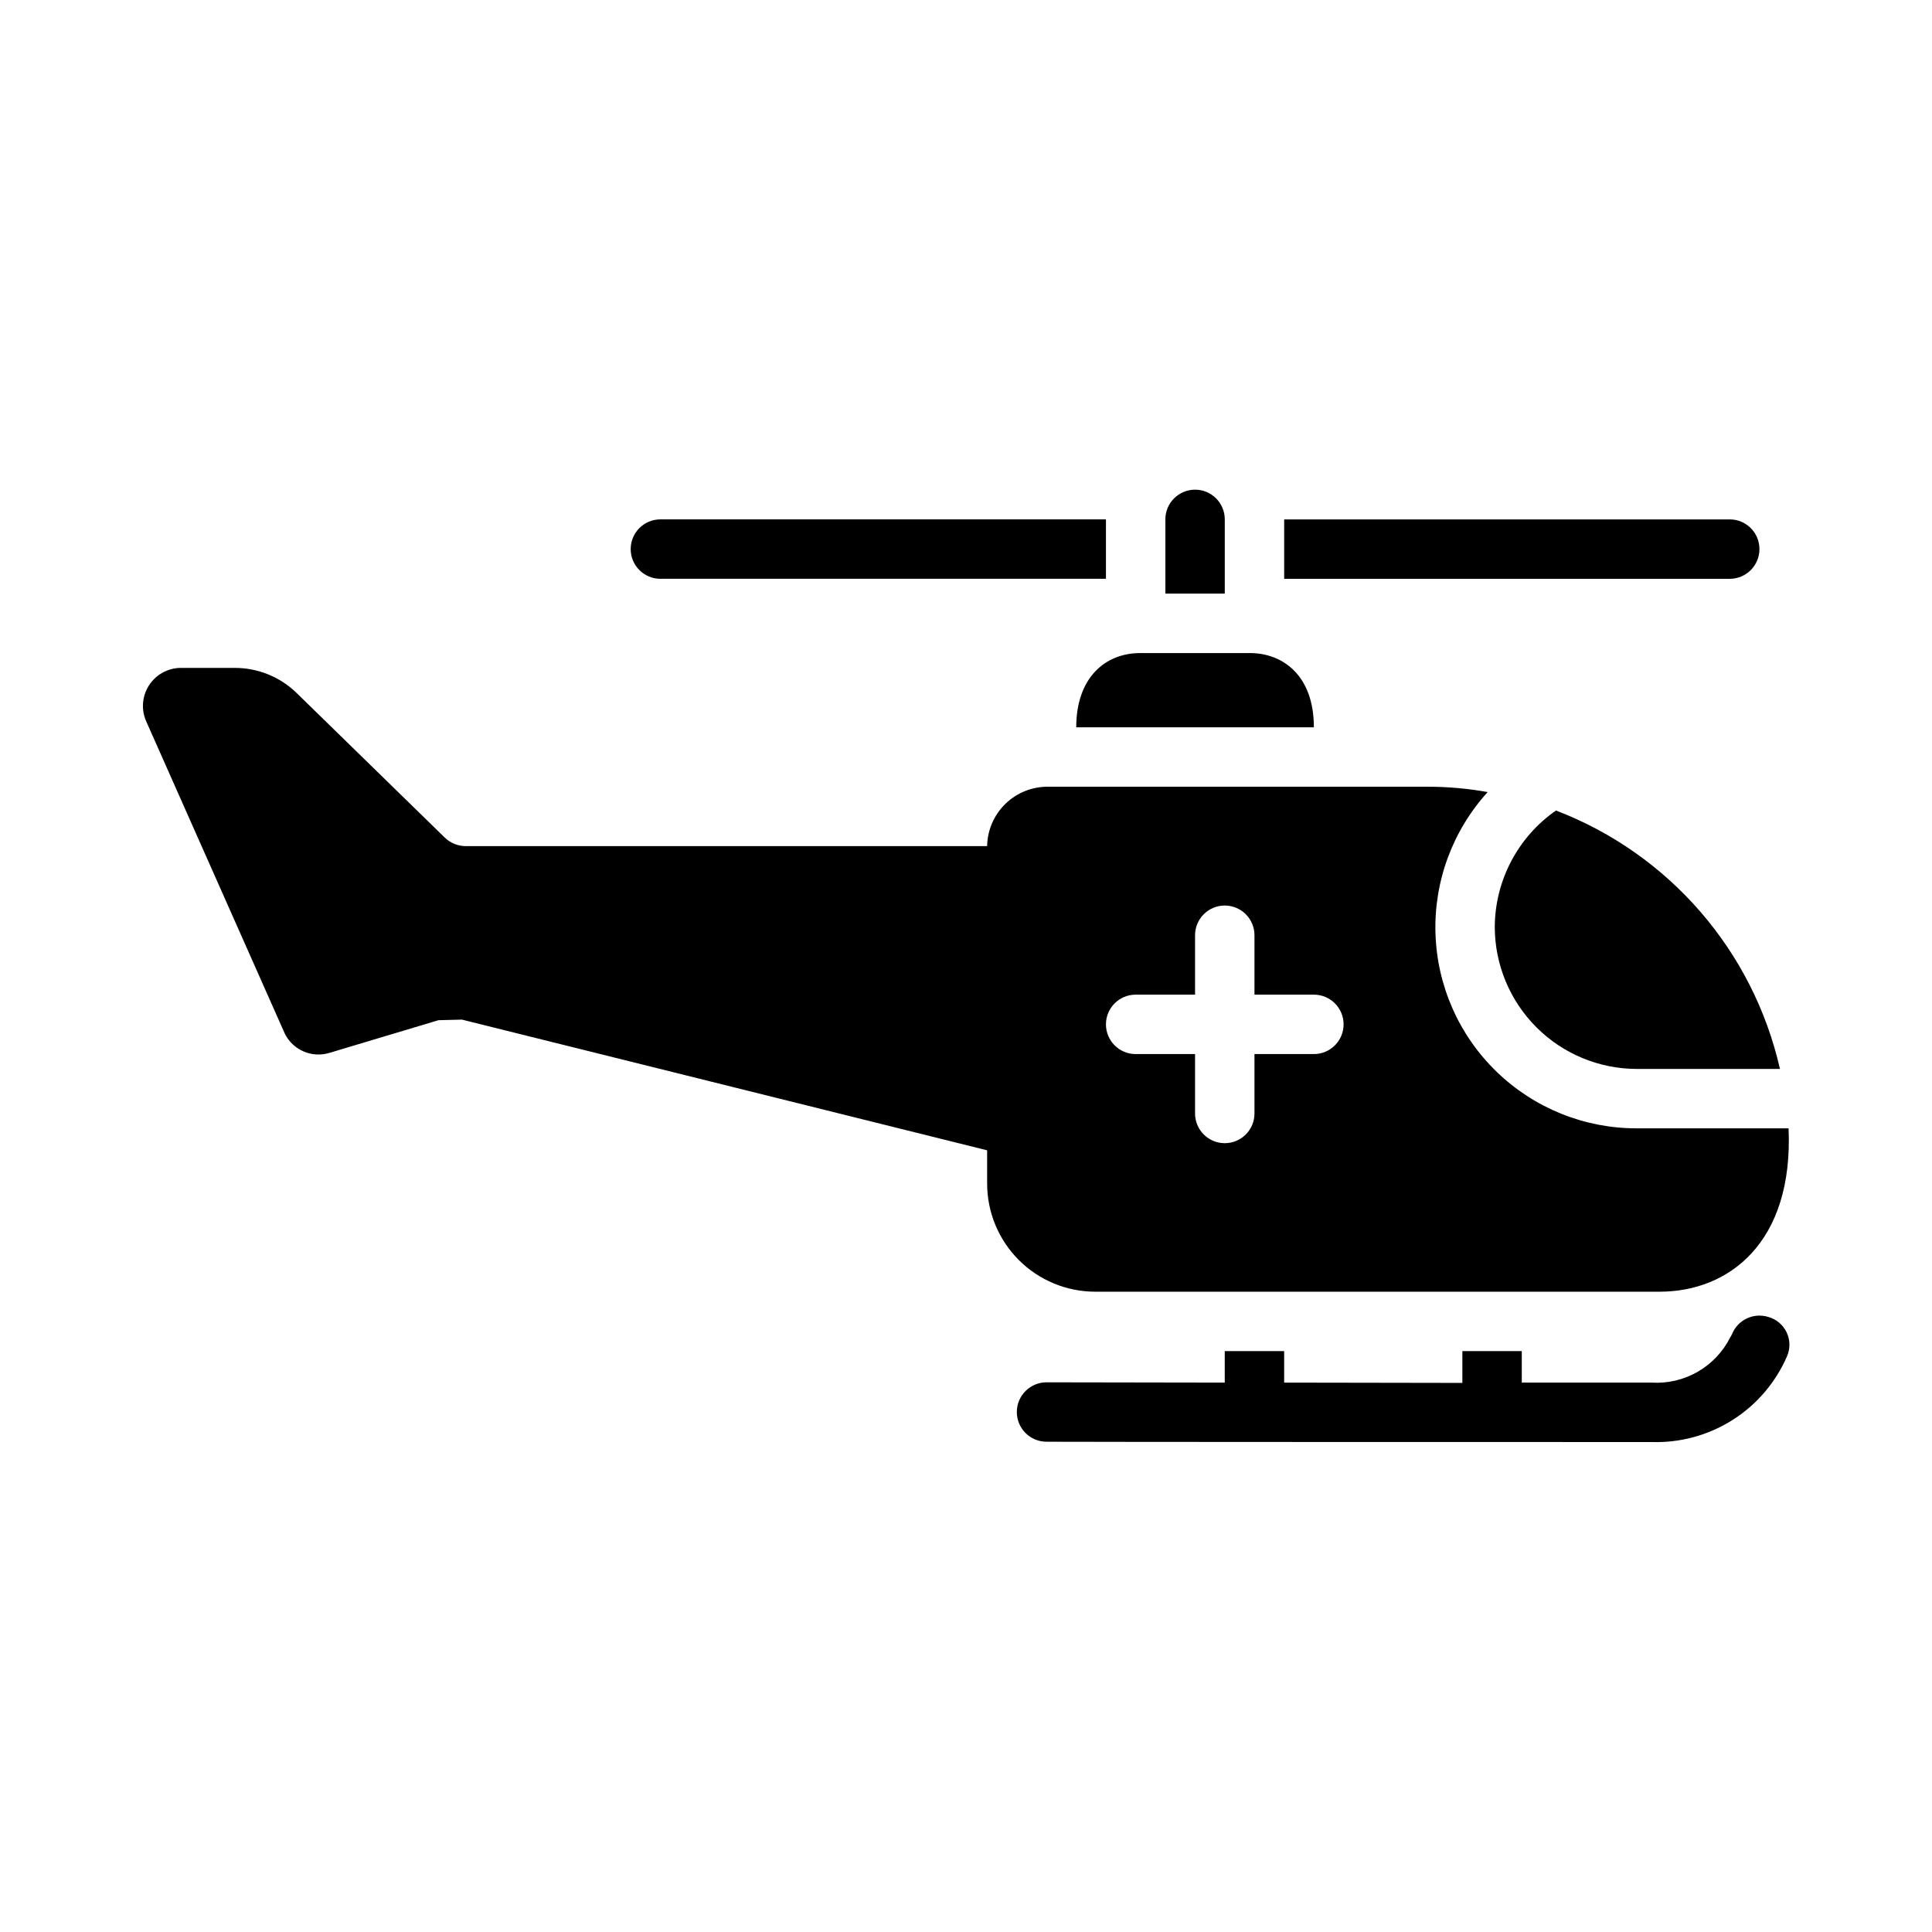 <?xml version="1.0" encoding="UTF-8"?>
<!-- Uploaded to: ICON Repo, www.iconrepo.com, Generator: ICON Repo Mixer Tools -->
<svg fill="#000000" width="800px" height="800px" version="1.1" viewBox="144 144 512 512" xmlns="http://www.w3.org/2000/svg">
 <g>
  <path d="m540.13 389.65c0.066-12.309 6.113-23.82 16.219-30.855 29.98 11.48 52.25 37.176 59.355 68.484h-37.945c-9.977-0.012-19.539-3.981-26.594-11.035-7.051-7.055-11.02-16.617-11.035-26.594z"/>
  <path d="m617.99 443.02h-40.227c-13.848 0.023-27.16-5.344-37.117-14.969-9.961-9.621-15.777-22.746-16.227-36.586s4.512-27.312 13.828-37.559c-5.301-0.953-10.676-1.426-16.062-1.418h-100.53 0.004c-4.211-0.012-8.254 1.633-11.258 4.578-3.008 2.949-4.731 6.961-4.801 11.168h-138.16c-2.051-0.004-4.023-0.793-5.508-2.203l-39.281-38.336v-0.004c-4.394-4.301-10.305-6.707-16.453-6.691h-14.328c-3.426 0.031-6.602 1.801-8.43 4.699-1.832 2.894-2.066 6.523-0.621 9.629l36.684 82.656c2.188 4.328 7.168 6.453 11.805 5.039l28.891-8.66 6.219-0.156 139.18 34.637v8.816h0.004c0 7.598 3.019 14.887 8.395 20.262 5.371 5.371 12.66 8.391 20.258 8.391h149.57c18.281 0 35.484-12.949 34.164-43.293zm-125.8-19.68h-15.742v15.742c0 4.348-3.523 7.871-7.871 7.871s-7.875-3.523-7.875-7.871v-15.742h-15.742c-4.348 0-7.871-3.527-7.871-7.875s3.523-7.871 7.871-7.871h15.742v-15.742c0-4.348 3.527-7.875 7.875-7.875s7.871 3.527 7.871 7.875v15.742h15.742c4.348 0 7.875 3.523 7.875 7.871s-3.527 7.875-7.875 7.875z"/>
  <path d="m492.19 336.75h-62.977c0-13.312 7.828-19.68 16.926-19.68h29.125c8.488 0 16.926 5.723 16.926 19.68z"/>
  <path d="m468.58 281.64v19.68h-15.742v-19.68h-0.004c0-4.348 3.527-7.871 7.875-7.871 4.344 0 7.871 3.523 7.871 7.871z"/>
  <path d="m319.01 281.64h118.08v15.742h-118.08v0.004c-4.348 0-7.871-3.527-7.871-7.875 0-4.344 3.523-7.871 7.871-7.871z"/>
  <path d="m602.4 297.39h-118.08v-15.742h118.08v-0.004c4.348 0 7.871 3.527 7.871 7.871 0 4.348-3.523 7.875-7.871 7.875z"/>
  <path d="m617.59 503.4c-3.008 6.961-8.039 12.852-14.441 16.906-6.402 4.059-13.879 6.094-21.453 5.848-150.41 0-160.35-0.078-160.35-0.078l-0.004-0.004c-4.348 0-7.871-3.523-7.871-7.871 0-4.348 3.523-7.871 7.871-7.871 15.742 0 31.488 0.078 47.23 0.078v-8.344h15.742v8.344c15.742 0 31.566 0.078 47.23 0.078v-8.422h15.742v8.344h34.41c4.273 0.258 8.531-0.746 12.238-2.887 3.711-2.141 6.707-5.324 8.621-9.156 0.188-0.273 0.348-0.562 0.473-0.867 1.555-3.758 5.723-5.707 9.605-4.488 2.125 0.598 3.887 2.078 4.84 4.07 0.949 1.992 0.992 4.297 0.117 6.32z"/>
 </g>
</svg>